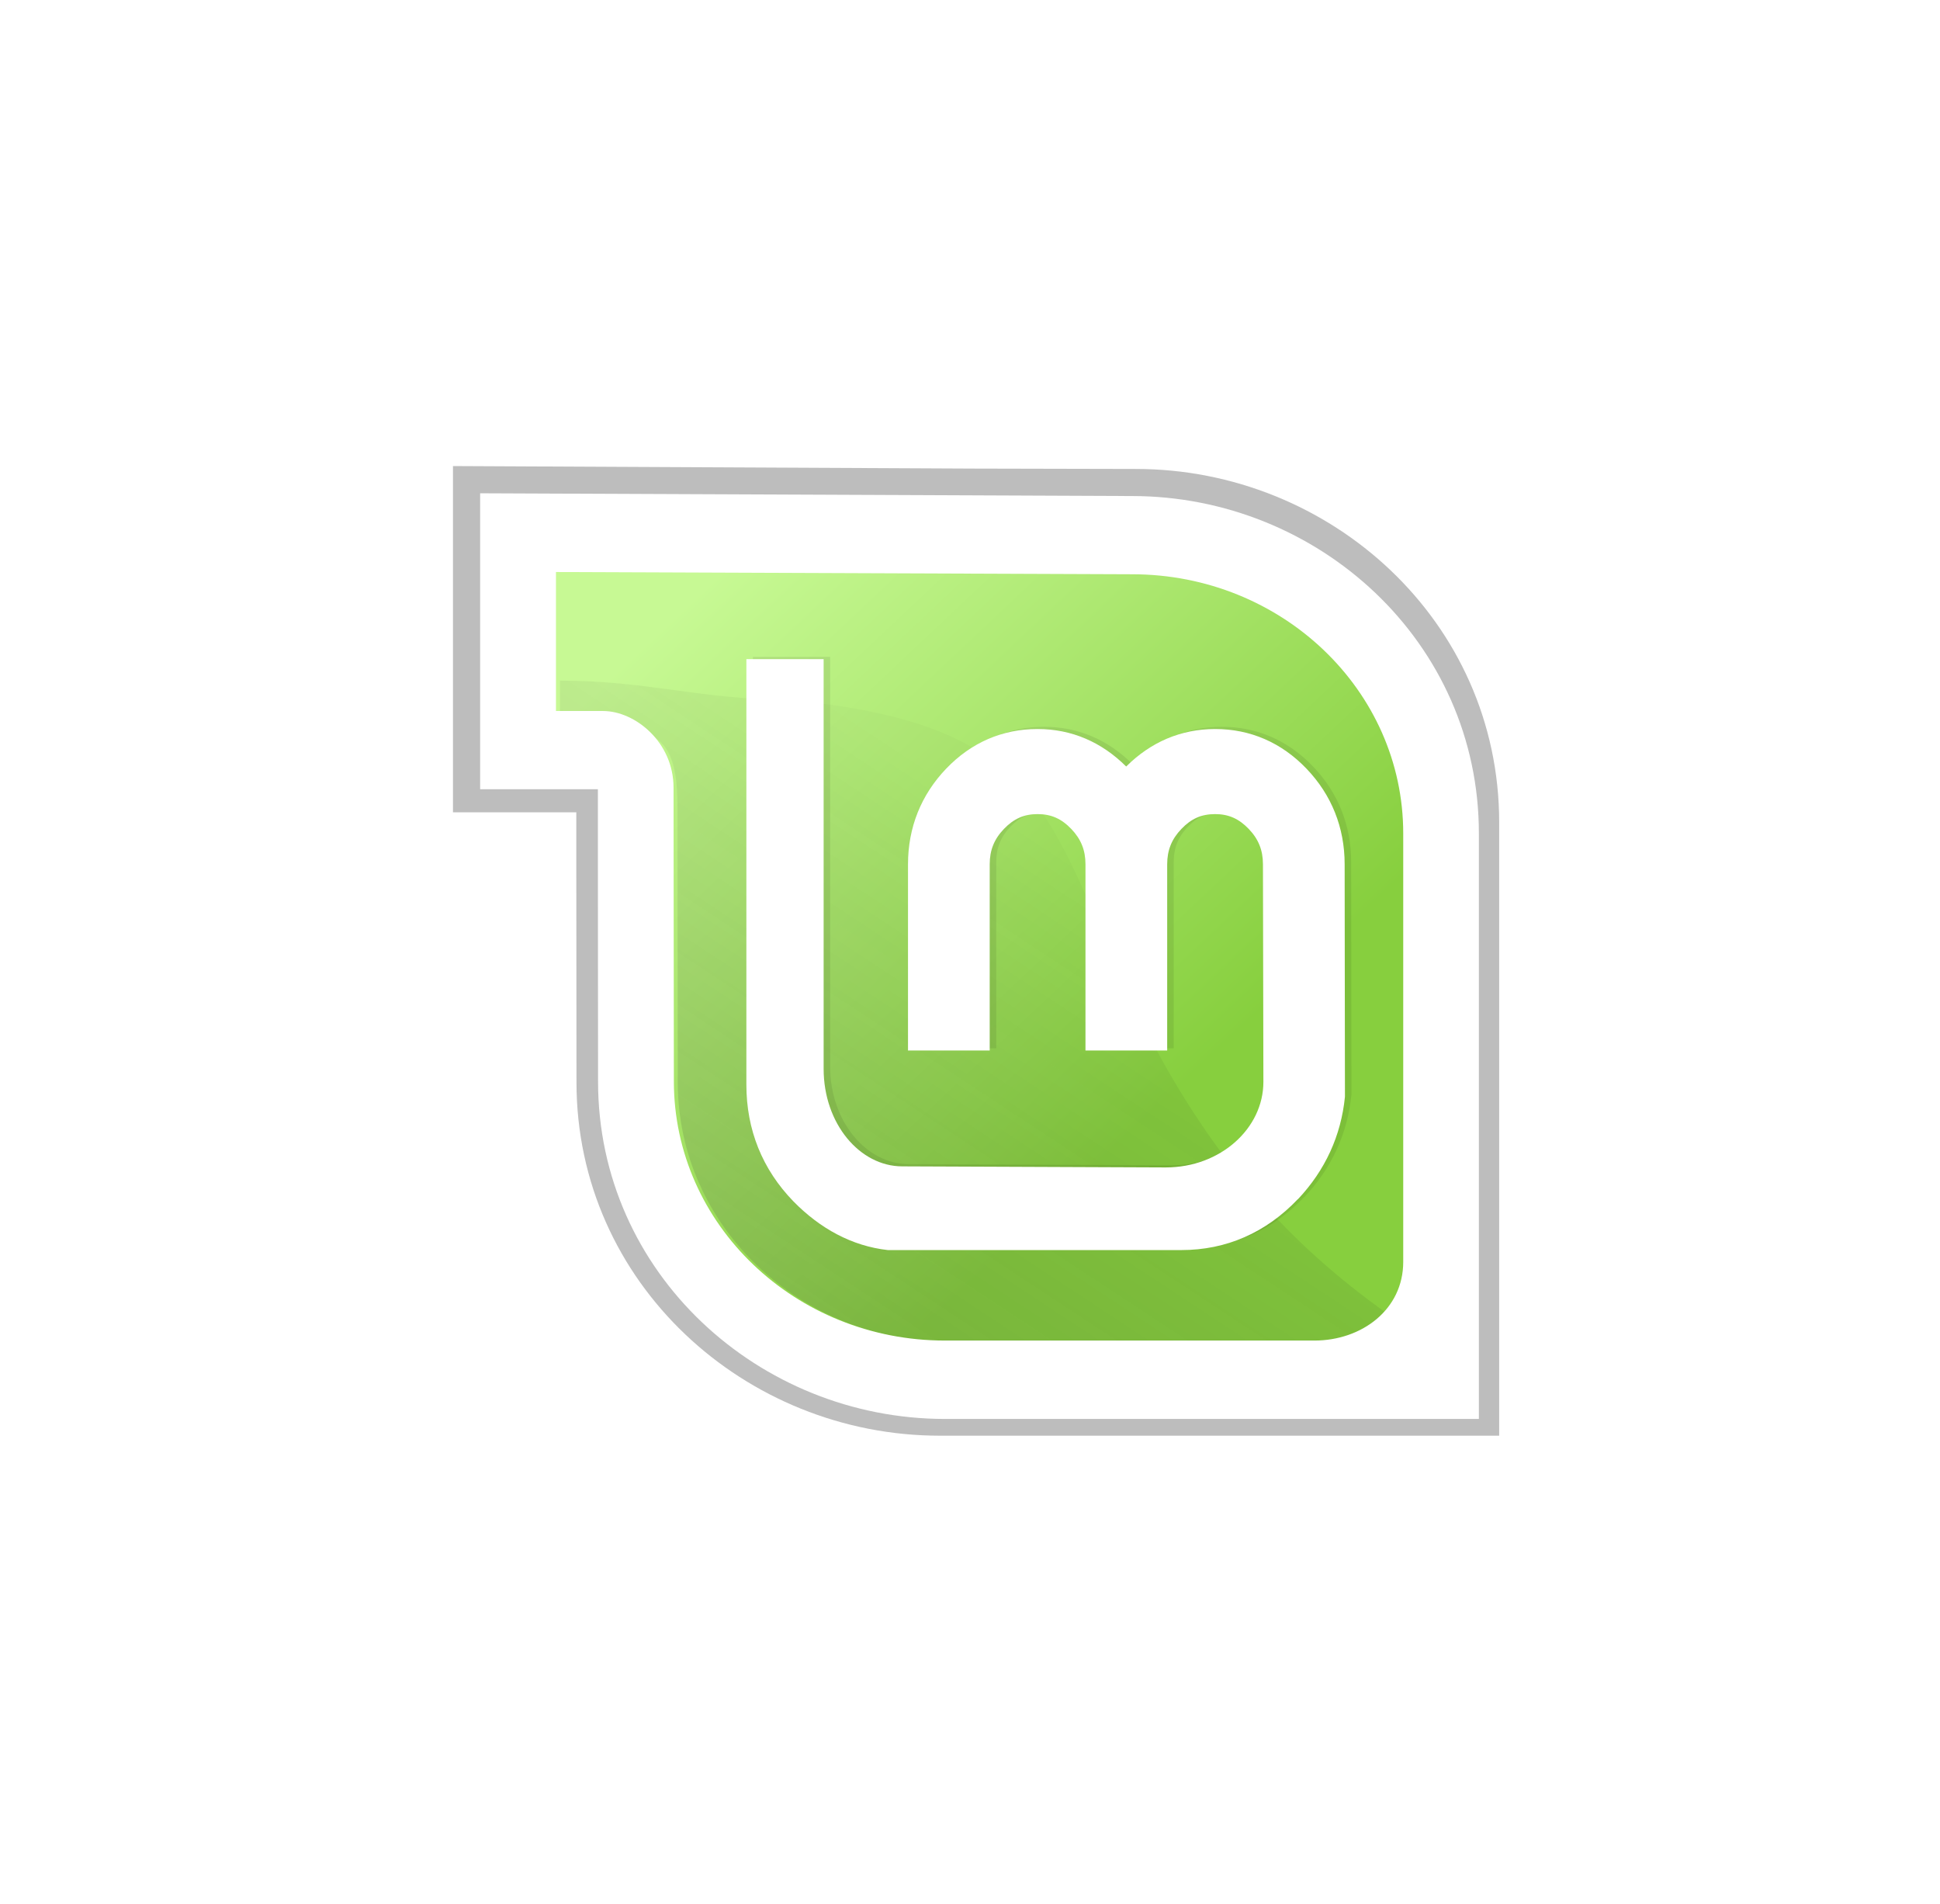 <svg xmlns="http://www.w3.org/2000/svg" width="159" height="156" viewBox="0 0 159 156" fill="none"><rect width="159" height="156" fill="white"></rect><path opacity="0.26" d="M47.248 88.68L47.234 71.657V66.558H37.125V38.188L79.754 38.395L93.09 38.425C109.049 38.425 122.871 50.903 122.871 67.384V117.639H77.03C61.085 117.639 47.248 105.146 47.248 88.68Z" fill="black"></path><path d="M116.748 104.498V67.96C116.748 55.753 106.391 45.858 93.612 45.858H80.348V45.828L44.477 45.666V58.997H49.983C53.827 58.997 54.506 61.74 54.506 65.536L54.534 89.105C54.534 101.311 64.891 111.206 77.656 111.206H109.173C113.213 111.206 116.748 108.562 116.748 104.498Z" fill="url(#paint0_linear_3053_11431)"></path><path opacity="0.175" d="M113.622 107.583C105.562 101.842 99.854 95.248 95.046 86.518C85.567 68.421 87.783 59.437 64.311 57.318C57.537 57.318 53.029 55.769 45.898 55.769V58.335C45.898 58.335 48.716 59.813 51.193 59.813C54.886 59.813 55.526 62.461 55.526 66.108L55.55 88.697C55.55 100.426 65.516 109.932 77.781 109.932H108.046C110.268 109.932 112.264 109.027 113.622 107.583Z" fill="url(#paint1_linear_3053_11431)"></path><path d="M85.569 59.552C82.692 59.552 80.137 60.656 78.084 62.8C76.032 64.943 74.954 67.617 74.954 70.636V85.896H81.65V70.636C81.65 69.479 82.015 68.574 82.815 67.739C83.617 66.902 84.466 66.523 85.569 66.523C86.694 66.523 87.531 66.901 88.335 67.739C89.134 68.574 89.499 69.479 89.499 70.636V85.895H96.195V70.636C96.195 69.479 96.56 68.574 97.36 67.739C98.164 66.9 99 66.523 100.126 66.523C101.229 66.523 102.078 66.902 102.879 67.739C103.679 68.574 104.044 69.479 104.044 70.636L104.08 88.466C104.08 92.269 100.576 95.475 96.074 95.475L74.481 95.387C71.007 95.387 68.039 91.891 68.039 87.4V53.824H61.707V88.692C61.707 92.391 63.017 95.635 65.565 98.259C67.743 100.48 70.361 101.795 73.304 102.12V102.246H97.348C101.042 102.246 104.288 100.826 106.907 98.07H106.919C109.146 95.706 110.448 92.871 110.764 89.682L110.74 70.636C110.74 67.617 109.663 64.943 107.611 62.8C105.557 60.656 103.002 59.552 100.126 59.552C97.302 59.552 94.832 60.638 92.835 62.624C90.844 60.641 88.39 59.552 85.569 59.552Z" fill="black" fill-opacity="0.08"></path><path d="M85.034 59.735C82.158 59.735 79.602 60.839 77.549 62.982C75.497 65.125 74.419 67.8 74.419 70.819V86.078H81.115V70.819C81.115 69.662 81.48 68.757 82.28 67.922C83.082 67.085 83.931 66.706 85.034 66.706C86.159 66.706 86.996 67.084 87.8 67.922C88.599 68.757 88.964 69.662 88.964 70.819V86.078H95.661V70.819C95.661 69.662 96.026 68.757 96.825 67.922C97.629 67.083 98.465 66.706 99.591 66.706C100.694 66.706 101.543 67.085 102.345 67.922C103.145 68.757 103.51 69.662 103.51 70.819L103.546 88.648C103.546 92.452 100.041 95.658 95.539 95.658L73.946 95.57C70.472 95.57 67.504 92.075 67.504 87.583V54.007H61.172V88.874C61.172 92.574 62.482 95.818 65.03 98.441C67.207 100.663 69.827 102.103 72.769 102.429H96.813C100.508 102.429 103.754 101.008 106.373 98.253H106.385C108.612 95.888 109.914 93.054 110.23 89.865L110.206 70.819C110.206 67.8 109.129 65.125 107.076 62.982C105.023 60.839 102.467 59.735 99.591 59.735C96.768 59.735 94.298 60.82 92.3 62.807C90.309 60.823 87.856 59.735 85.034 59.735Z" fill="white"></path><path d="M77.447 116.266C62.225 116.266 49.016 104.339 49.016 88.621L49.002 69.535V64.668H39.352V40.419L92.777 40.645C108.012 40.645 121.207 52.558 121.207 68.29V116.266H77.447ZM115.007 103.396V68.29C115.007 56.562 105.056 47.054 92.777 47.054L45.566 46.87V58.259H49.427C52.049 58.259 55.203 60.805 55.203 64.542L55.23 88.607C55.23 100.335 65.182 109.843 77.446 109.843H107.728C111.61 109.843 115.007 107.301 115.007 103.396Z" fill="white"></path><defs><linearGradient id="paint0_linear_3053_11431" x1="51.374" y1="54.029" x2="90.249" y2="95.272" gradientUnits="userSpaceOnUse"><stop stop-color="#C7F994"></stop><stop offset="1" stop-color="#87CF3E"></stop></linearGradient><linearGradient id="paint1_linear_3053_11431" x1="59.315" y1="104.373" x2="83.535" y2="67.63" gradientUnits="userSpaceOnUse"><stop stop-color="#3D3D3D"></stop><stop offset="1" stop-opacity="0.114"></stop></linearGradient></defs></svg>
